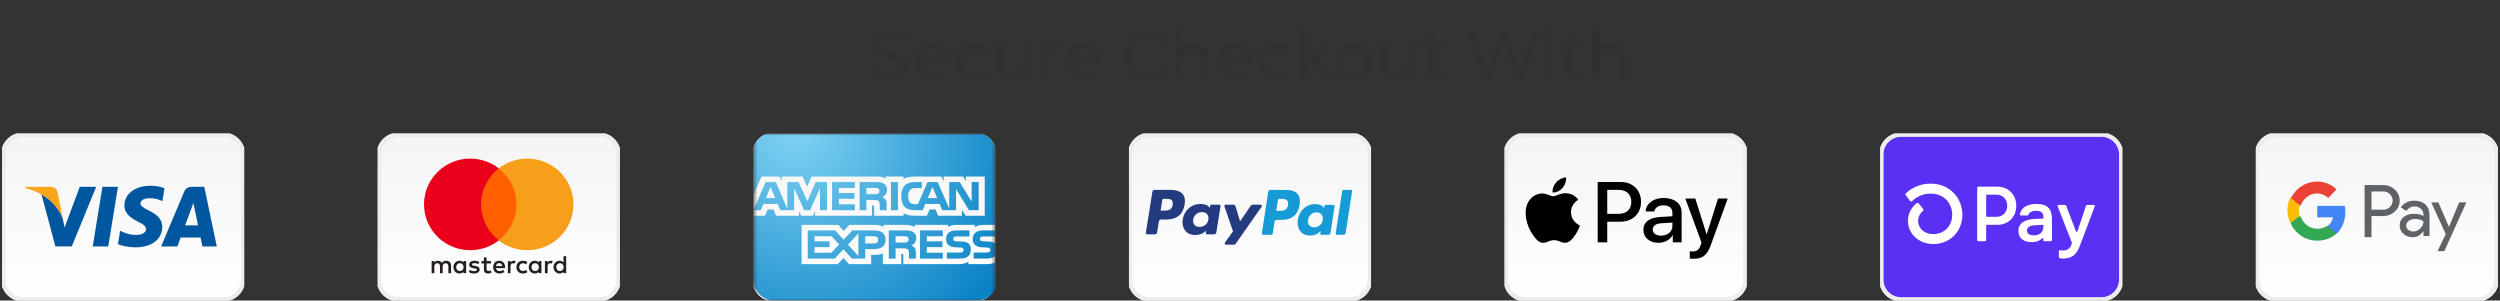 <svg width="599" height="72" viewBox="0 0 599 72" fill="none" xmlns="http://www.w3.org/2000/svg">
<rect x="0" y="0" width="599" height="72" fill="#333333" stroke="none"/>
<path d="M213.444 19.128C212.591 19.128 211.775 19 210.996 18.744C210.217 18.477 209.604 18.136 209.156 17.72L209.748 16.472C210.175 16.845 210.719 17.155 211.38 17.4C212.041 17.645 212.729 17.768 213.444 17.768C214.095 17.768 214.623 17.693 215.028 17.544C215.433 17.395 215.732 17.192 215.924 16.936C216.116 16.669 216.212 16.371 216.212 16.04C216.212 15.656 216.084 15.347 215.828 15.112C215.583 14.877 215.257 14.691 214.852 14.552C214.457 14.403 214.02 14.275 213.54 14.168C213.06 14.061 212.575 13.939 212.084 13.8C211.604 13.651 211.161 13.464 210.756 13.24C210.361 13.016 210.041 12.717 209.796 12.344C209.551 11.96 209.428 11.469 209.428 10.872C209.428 10.296 209.577 9.768 209.876 9.288C210.185 8.797 210.655 8.408 211.284 8.12C211.924 7.821 212.735 7.672 213.716 7.672C214.367 7.672 215.012 7.757 215.652 7.928C216.292 8.099 216.847 8.344 217.316 8.664L216.788 9.944C216.308 9.624 215.801 9.395 215.268 9.256C214.735 9.107 214.217 9.032 213.716 9.032C213.087 9.032 212.569 9.112 212.164 9.272C211.759 9.432 211.46 9.645 211.268 9.912C211.087 10.179 210.996 10.477 210.996 10.808C210.996 11.203 211.119 11.517 211.364 11.752C211.62 11.987 211.945 12.173 212.34 12.312C212.745 12.451 213.188 12.579 213.668 12.696C214.148 12.803 214.628 12.925 215.108 13.064C215.599 13.203 216.041 13.384 216.436 13.608C216.841 13.832 217.167 14.131 217.412 14.504C217.657 14.877 217.78 15.357 217.78 15.944C217.78 16.509 217.625 17.037 217.316 17.528C217.007 18.008 216.527 18.397 215.876 18.696C215.236 18.984 214.425 19.128 213.444 19.128ZM223.67 19.096C222.763 19.096 221.963 18.909 221.27 18.536C220.587 18.163 220.054 17.651 219.67 17C219.296 16.349 219.11 15.603 219.11 14.76C219.11 13.917 219.291 13.171 219.654 12.52C220.027 11.869 220.534 11.363 221.174 11C221.824 10.627 222.555 10.44 223.366 10.44C224.187 10.44 224.912 10.621 225.542 10.984C226.171 11.347 226.662 11.859 227.014 12.52C227.376 13.171 227.558 13.933 227.558 14.808C227.558 14.872 227.552 14.947 227.542 15.032C227.542 15.117 227.536 15.197 227.526 15.272H220.31V14.168H226.726L226.102 14.552C226.112 14.008 226 13.523 225.766 13.096C225.531 12.669 225.206 12.339 224.79 12.104C224.384 11.859 223.91 11.736 223.366 11.736C222.832 11.736 222.358 11.859 221.942 12.104C221.526 12.339 221.2 12.675 220.966 13.112C220.731 13.539 220.614 14.029 220.614 14.584V14.84C220.614 15.405 220.742 15.912 220.998 16.36C221.264 16.797 221.632 17.139 222.102 17.384C222.571 17.629 223.11 17.752 223.718 17.752C224.219 17.752 224.672 17.667 225.078 17.496C225.494 17.325 225.856 17.069 226.166 16.728L227.014 17.72C226.63 18.168 226.15 18.509 225.574 18.744C225.008 18.979 224.374 19.096 223.67 19.096ZM233.386 19.096C232.522 19.096 231.749 18.909 231.066 18.536C230.394 18.163 229.866 17.651 229.482 17C229.098 16.349 228.906 15.603 228.906 14.76C228.906 13.917 229.098 13.171 229.482 12.52C229.866 11.869 230.394 11.363 231.066 11C231.749 10.627 232.522 10.44 233.386 10.44C234.154 10.44 234.837 10.595 235.434 10.904C236.042 11.203 236.512 11.651 236.842 12.248L235.674 13C235.397 12.584 235.056 12.28 234.65 12.088C234.256 11.885 233.829 11.784 233.37 11.784C232.816 11.784 232.32 11.907 231.882 12.152C231.445 12.397 231.098 12.744 230.842 13.192C230.586 13.629 230.458 14.152 230.458 14.76C230.458 15.368 230.586 15.896 230.842 16.344C231.098 16.792 231.445 17.139 231.882 17.384C232.32 17.629 232.816 17.752 233.37 17.752C233.829 17.752 234.256 17.656 234.65 17.464C235.056 17.261 235.397 16.952 235.674 16.536L236.842 17.272C236.512 17.859 236.042 18.312 235.434 18.632C234.837 18.941 234.154 19.096 233.386 19.096ZM242.399 19.096C241.674 19.096 241.034 18.963 240.479 18.696C239.935 18.429 239.508 18.024 239.199 17.48C238.9 16.925 238.751 16.232 238.751 15.4V10.52H240.287V15.224C240.287 16.056 240.484 16.68 240.879 17.096C241.284 17.512 241.85 17.72 242.575 17.72C243.108 17.72 243.572 17.613 243.967 17.4C244.362 17.176 244.666 16.856 244.879 16.44C245.092 16.013 245.199 15.501 245.199 14.904V10.52H246.735V19H245.279V16.712L245.519 17.32C245.242 17.885 244.826 18.323 244.271 18.632C243.716 18.941 243.092 19.096 242.399 19.096ZM249.659 19V10.52H251.131V12.824L250.987 12.248C251.222 11.661 251.616 11.213 252.171 10.904C252.726 10.595 253.408 10.44 254.219 10.44V11.928C254.155 11.917 254.091 11.912 254.027 11.912C253.974 11.912 253.92 11.912 253.867 11.912C253.046 11.912 252.395 12.157 251.915 12.648C251.435 13.139 251.195 13.848 251.195 14.776V19H249.659ZM259.81 19.096C258.903 19.096 258.103 18.909 257.41 18.536C256.727 18.163 256.194 17.651 255.81 17C255.437 16.349 255.25 15.603 255.25 14.76C255.25 13.917 255.431 13.171 255.794 12.52C256.167 11.869 256.674 11.363 257.314 11C257.965 10.627 258.695 10.44 259.506 10.44C260.327 10.44 261.053 10.621 261.682 10.984C262.311 11.347 262.802 11.859 263.154 12.52C263.517 13.171 263.698 13.933 263.698 14.808C263.698 14.872 263.693 14.947 263.682 15.032C263.682 15.117 263.677 15.197 263.666 15.272H256.45V14.168H262.866L262.242 14.552C262.253 14.008 262.141 13.523 261.906 13.096C261.671 12.669 261.346 12.339 260.93 12.104C260.525 11.859 260.05 11.736 259.506 11.736C258.973 11.736 258.498 11.859 258.082 12.104C257.666 12.339 257.341 12.675 257.106 13.112C256.871 13.539 256.754 14.029 256.754 14.584V14.84C256.754 15.405 256.882 15.912 257.138 16.36C257.405 16.797 257.773 17.139 258.242 17.384C258.711 17.629 259.25 17.752 259.858 17.752C260.359 17.752 260.813 17.667 261.218 17.496C261.634 17.325 261.997 17.069 262.306 16.728L263.154 17.72C262.77 18.168 262.29 18.509 261.714 18.744C261.149 18.979 260.514 19.096 259.81 19.096ZM275.36 19.128C274.507 19.128 273.717 18.989 272.992 18.712C272.277 18.424 271.653 18.024 271.12 17.512C270.597 16.989 270.187 16.381 269.888 15.688C269.589 14.995 269.44 14.232 269.44 13.4C269.44 12.568 269.589 11.805 269.888 11.112C270.187 10.419 270.603 9.816 271.136 9.304C271.669 8.781 272.293 8.381 273.008 8.104C273.733 7.816 274.523 7.672 275.376 7.672C276.24 7.672 277.035 7.821 277.76 8.12C278.496 8.408 279.12 8.84 279.632 9.416L278.592 10.424C278.165 9.976 277.685 9.645 277.152 9.432C276.619 9.208 276.048 9.096 275.44 9.096C274.811 9.096 274.224 9.203 273.68 9.416C273.147 9.629 272.683 9.928 272.288 10.312C271.893 10.696 271.584 11.155 271.36 11.688C271.147 12.211 271.04 12.781 271.04 13.4C271.04 14.019 271.147 14.595 271.36 15.128C271.584 15.651 271.893 16.104 272.288 16.488C272.683 16.872 273.147 17.171 273.68 17.384C274.224 17.597 274.811 17.704 275.44 17.704C276.048 17.704 276.619 17.597 277.152 17.384C277.685 17.16 278.165 16.819 278.592 16.36L279.632 17.368C279.12 17.944 278.496 18.381 277.76 18.68C277.035 18.979 276.235 19.128 275.36 19.128ZM281.534 19V7.128H283.07V12.808L282.766 12.2C283.043 11.645 283.47 11.213 284.046 10.904C284.622 10.595 285.294 10.44 286.062 10.44C286.755 10.44 287.363 10.573 287.886 10.84C288.419 11.107 288.835 11.512 289.134 12.056C289.433 12.6 289.582 13.288 289.582 14.12V19H288.046V14.296C288.046 13.475 287.843 12.856 287.438 12.44C287.043 12.024 286.483 11.816 285.758 11.816C285.214 11.816 284.739 11.923 284.334 12.136C283.929 12.349 283.614 12.664 283.39 13.08C283.177 13.496 283.07 14.013 283.07 14.632V19H281.534ZM296.201 19.096C295.294 19.096 294.494 18.909 293.801 18.536C293.118 18.163 292.585 17.651 292.201 17C291.827 16.349 291.641 15.603 291.641 14.76C291.641 13.917 291.822 13.171 292.185 12.52C292.558 11.869 293.065 11.363 293.705 11C294.355 10.627 295.086 10.44 295.897 10.44C296.718 10.44 297.443 10.621 298.073 10.984C298.702 11.347 299.193 11.859 299.545 12.52C299.907 13.171 300.089 13.933 300.089 14.808C300.089 14.872 300.083 14.947 300.073 15.032C300.073 15.117 300.067 15.197 300.057 15.272H292.841V14.168H299.257L298.633 14.552C298.643 14.008 298.531 13.523 298.297 13.096C298.062 12.669 297.737 12.339 297.321 12.104C296.915 11.859 296.441 11.736 295.897 11.736C295.363 11.736 294.889 11.859 294.473 12.104C294.057 12.339 293.731 12.675 293.497 13.112C293.262 13.539 293.145 14.029 293.145 14.584V14.84C293.145 15.405 293.273 15.912 293.529 16.36C293.795 16.797 294.163 17.139 294.633 17.384C295.102 17.629 295.641 17.752 296.249 17.752C296.75 17.752 297.203 17.667 297.609 17.496C298.025 17.325 298.387 17.069 298.697 16.728L299.545 17.72C299.161 18.168 298.681 18.509 298.105 18.744C297.539 18.979 296.905 19.096 296.201 19.096ZM305.918 19.096C305.054 19.096 304.28 18.909 303.598 18.536C302.926 18.163 302.398 17.651 302.014 17C301.63 16.349 301.438 15.603 301.438 14.76C301.438 13.917 301.63 13.171 302.014 12.52C302.398 11.869 302.926 11.363 303.598 11C304.28 10.627 305.054 10.44 305.918 10.44C306.686 10.44 307.368 10.595 307.966 10.904C308.574 11.203 309.043 11.651 309.374 12.248L308.206 13C307.928 12.584 307.587 12.28 307.182 12.088C306.787 11.885 306.36 11.784 305.902 11.784C305.347 11.784 304.851 11.907 304.414 12.152C303.976 12.397 303.63 12.744 303.374 13.192C303.118 13.629 302.99 14.152 302.99 14.76C302.99 15.368 303.118 15.896 303.374 16.344C303.63 16.792 303.976 17.139 304.414 17.384C304.851 17.629 305.347 17.752 305.902 17.752C306.36 17.752 306.787 17.656 307.182 17.464C307.587 17.261 307.928 16.952 308.206 16.536L309.374 17.272C309.043 17.859 308.574 18.312 307.966 18.632C307.368 18.941 306.686 19.096 305.918 19.096ZM312.501 16.952L312.533 14.984L317.413 10.52H319.269L315.525 14.2L314.693 14.904L312.501 16.952ZM311.253 19V7.128H312.789V19H311.253ZM317.733 19L314.405 14.872L315.397 13.64L319.621 19H317.733ZM324.369 19.096C323.516 19.096 322.759 18.909 322.097 18.536C321.436 18.163 320.913 17.651 320.529 17C320.145 16.339 319.953 15.592 319.953 14.76C319.953 13.917 320.145 13.171 320.529 12.52C320.913 11.869 321.436 11.363 322.097 11C322.759 10.627 323.516 10.44 324.369 10.44C325.212 10.44 325.964 10.627 326.625 11C327.297 11.363 327.82 11.869 328.193 12.52C328.577 13.16 328.769 13.907 328.769 14.76C328.769 15.603 328.577 16.349 328.193 17C327.82 17.651 327.297 18.163 326.625 18.536C325.964 18.909 325.212 19.096 324.369 19.096ZM324.369 17.752C324.913 17.752 325.399 17.629 325.825 17.384C326.263 17.139 326.604 16.792 326.849 16.344C327.095 15.885 327.217 15.357 327.217 14.76C327.217 14.152 327.095 13.629 326.849 13.192C326.604 12.744 326.263 12.397 325.825 12.152C325.399 11.907 324.913 11.784 324.369 11.784C323.825 11.784 323.34 11.907 322.913 12.152C322.487 12.397 322.145 12.744 321.889 13.192C321.633 13.629 321.505 14.152 321.505 14.76C321.505 15.357 321.633 15.885 321.889 16.344C322.145 16.792 322.487 17.139 322.913 17.384C323.34 17.629 323.825 17.752 324.369 17.752ZM334.462 19.096C333.736 19.096 333.096 18.963 332.542 18.696C331.998 18.429 331.571 18.024 331.262 17.48C330.963 16.925 330.814 16.232 330.814 15.4V10.52H332.35V15.224C332.35 16.056 332.547 16.68 332.942 17.096C333.347 17.512 333.912 17.72 334.638 17.72C335.171 17.72 335.635 17.613 336.03 17.4C336.424 17.176 336.728 16.856 336.942 16.44C337.155 16.013 337.262 15.501 337.262 14.904V10.52H338.798V19H337.342V16.712L337.582 17.32C337.304 17.885 336.888 18.323 336.334 18.632C335.779 18.941 335.155 19.096 334.462 19.096ZM344.634 19.096C343.78 19.096 343.119 18.867 342.65 18.408C342.18 17.949 341.946 17.293 341.946 16.44V8.664H343.482V16.376C343.482 16.835 343.594 17.187 343.818 17.432C344.052 17.677 344.383 17.8 344.81 17.8C345.29 17.8 345.69 17.667 346.01 17.4L346.49 18.504C346.255 18.707 345.972 18.856 345.642 18.952C345.322 19.048 344.986 19.096 344.634 19.096ZM340.506 11.784V10.52H345.914V11.784H340.506ZM355.444 19L351.7 7.8H353.348L356.788 18.136H355.956L359.524 7.8H360.996L364.484 18.136H363.684L367.172 7.8H368.692L364.948 19H363.268L360.003 9.416H360.436L357.156 19H355.444ZM370.44 19V10.52H371.976V19H370.44ZM371.208 8.888C370.91 8.888 370.659 8.792 370.456 8.6C370.264 8.408 370.168 8.173 370.168 7.896C370.168 7.608 370.264 7.368 370.456 7.176C370.659 6.984 370.91 6.888 371.208 6.888C371.507 6.888 371.752 6.984 371.944 7.176C372.147 7.357 372.248 7.587 372.248 7.864C372.248 8.152 372.152 8.397 371.96 8.6C371.768 8.792 371.518 8.888 371.208 8.888ZM377.774 19.096C376.921 19.096 376.26 18.867 375.79 18.408C375.321 17.949 375.086 17.293 375.086 16.44V8.664H376.622V16.376C376.622 16.835 376.734 17.187 376.958 17.432C377.193 17.677 377.524 17.8 377.95 17.8C378.43 17.8 378.83 17.667 379.15 17.4L379.63 18.504C379.396 18.707 379.113 18.856 378.782 18.952C378.462 19.048 378.126 19.096 377.774 19.096ZM373.646 11.784V10.52H379.054V11.784H373.646ZM381.487 19V7.128H383.023V12.808L382.719 12.2C382.997 11.645 383.423 11.213 383.999 10.904C384.575 10.595 385.247 10.44 386.015 10.44C386.709 10.44 387.317 10.573 387.839 10.84C388.373 11.107 388.789 11.512 389.087 12.056C389.386 12.6 389.535 13.288 389.535 14.12V19H387.999V14.296C387.999 13.475 387.797 12.856 387.391 12.44C386.997 12.024 386.437 11.816 385.711 11.816C385.167 11.816 384.693 11.923 384.287 12.136C383.882 12.349 383.567 12.664 383.343 13.08C383.13 13.496 383.023 14.013 383.023 14.632V19H381.487Z" fill="#303030"/>
<g clip-path="url(#clip0_2100_773)">
<path d="M53.456 32.25H5.543C2.897 32.25 0.752 34.377 0.752 37V67C0.752 69.623 2.897 71.75 5.543 71.75H53.456C56.102 71.75 58.248 69.623 58.248 67V37C58.248 34.377 56.102 32.25 53.456 32.25Z" fill="url(#paint0_linear_2100_773)"/>
<path d="M53.456 32.25H5.543C2.897 32.25 0.752 34.377 0.752 37V67C0.752 69.623 2.897 71.75 5.543 71.75H53.456C56.102 71.75 58.248 69.623 58.248 67V37C58.248 34.377 56.102 32.25 53.456 32.25Z" stroke="#E8E8E8"/>
<path d="M53.456 32.25H5.543C2.897 32.25 0.752 34.377 0.752 37V67C0.752 69.623 2.897 71.75 5.543 71.75H53.456C56.102 71.75 58.248 69.623 58.248 67V37C58.248 34.377 56.102 32.25 53.456 32.25Z" stroke="#EDEDED"/>
<path d="M25.936 59.052H22.218L24.543 44.759H28.261L25.936 59.052Z" fill="#00579F"/>
<path d="M39.413 45.108C38.68 44.819 37.517 44.5 36.079 44.5C32.407 44.5 29.822 46.446 29.806 49.228C29.775 51.281 31.657 52.422 33.064 53.106C34.503 53.806 34.992 54.262 34.992 54.886C34.977 55.843 33.829 56.285 32.759 56.285C31.275 56.285 30.479 56.057 29.271 55.524L28.781 55.296L28.261 58.504C29.133 58.899 30.739 59.249 32.407 59.265C36.308 59.265 38.848 57.349 38.878 54.384C38.893 52.757 37.899 51.51 35.757 50.491C34.457 49.837 33.661 49.396 33.661 48.727C33.676 48.119 34.334 47.496 35.802 47.496C37.011 47.465 37.899 47.754 38.571 48.043L38.908 48.195L39.413 45.108Z" fill="#00579F"/>
<path d="M44.355 53.988C44.661 53.167 45.839 49.989 45.839 49.989C45.824 50.02 46.145 49.153 46.328 48.621L46.588 49.852C46.588 49.852 47.292 53.273 47.445 53.988C46.864 53.988 45.089 53.988 44.355 53.988ZM48.944 44.759H46.068C45.181 44.759 44.508 45.017 44.125 45.945L38.602 59.051H42.504C42.504 59.051 43.146 57.287 43.284 56.907C43.712 56.907 47.507 56.907 48.057 56.907C48.164 57.409 48.501 59.051 48.501 59.051H51.943L48.944 44.759Z" fill="#00579F"/>
<path d="M19.113 44.759L15.472 54.505L15.074 52.528C14.401 50.248 12.29 47.77 9.934 46.537L13.269 59.036H17.2L23.044 44.759H19.113Z" fill="#00579F"/>
<path d="M12.091 44.759H6.109L6.048 45.048C10.714 46.234 13.804 49.093 15.074 52.529L13.774 45.96C13.559 45.047 12.902 44.789 12.091 44.759Z" fill="#FAA61A"/>
</g>
<g clip-path="url(#clip1_2100_773)">
<path d="M143.456 32.25H95.543C92.897 32.25 90.752 34.377 90.752 37V67C90.752 69.623 92.897 71.75 95.543 71.75H143.456C146.102 71.75 148.248 69.623 148.248 67V37C148.248 34.377 146.102 32.25 143.456 32.25Z" fill="url(#paint1_linear_2100_773)"/>
<path d="M143.456 32.25H95.543C92.897 32.25 90.752 34.377 90.752 37V67C90.752 69.623 92.897 71.75 95.543 71.75H143.456C146.102 71.75 148.248 69.623 148.248 67V37C148.248 34.377 146.102 32.25 143.456 32.25Z" stroke="#E8E8E8"/>
<path d="M143.456 32.25H95.543C92.897 32.25 90.752 34.377 90.752 37V67C90.752 69.623 92.897 71.75 95.543 71.75H143.456C146.102 71.75 148.248 69.623 148.248 67V37C148.248 34.377 146.102 32.25 143.456 32.25Z" stroke="#EDEDED"/>
<path d="M109.302 64.006C109.302 63.494 109.641 63.073 110.194 63.073C110.723 63.073 111.079 63.476 111.079 64.006C111.079 64.537 110.723 64.939 110.194 64.939C109.641 64.939 109.302 64.518 109.302 64.006ZM111.682 64.006V62.549H111.043V62.903C110.84 62.641 110.533 62.476 110.114 62.476C109.29 62.476 108.644 63.117 108.644 64.006C108.644 64.897 109.29 65.536 110.114 65.536C110.533 65.536 110.84 65.372 111.043 65.109V65.463H111.682V64.006ZM133.277 64.006C133.277 63.494 133.615 63.073 134.169 63.073C134.698 63.073 135.054 63.476 135.054 64.006C135.054 64.537 134.698 64.939 134.169 64.939C133.615 64.939 133.277 64.518 133.277 64.006ZM135.657 64.006V61.379H135.017V62.903C134.815 62.641 134.507 62.476 134.089 62.476C133.265 62.476 132.619 63.117 132.619 64.006C132.619 64.897 133.265 65.536 134.089 65.536C134.507 65.536 134.815 65.372 135.017 65.109V65.463H135.657V64.006ZM119.614 63.043C120.026 63.043 120.291 63.3 120.358 63.75H118.833C118.901 63.33 119.159 63.043 119.614 63.043ZM119.627 62.476C118.765 62.476 118.163 63.098 118.163 64.006C118.163 64.933 118.79 65.536 119.67 65.536C120.112 65.536 120.518 65.427 120.875 65.128L120.562 64.659C120.315 64.853 120.001 64.963 119.706 64.963C119.295 64.963 118.92 64.775 118.827 64.25H121.01C121.016 64.171 121.022 64.091 121.022 64.006C121.016 63.098 120.45 62.476 119.627 62.476ZM127.343 64.006C127.343 63.494 127.682 63.073 128.235 63.073C128.763 63.073 129.12 63.476 129.12 64.006C129.12 64.537 128.763 64.939 128.235 64.939C127.682 64.939 127.343 64.518 127.343 64.006ZM129.723 64.006V62.549H129.084V62.903C128.88 62.641 128.573 62.476 128.155 62.476C127.331 62.476 126.685 63.117 126.685 64.006C126.685 64.897 127.331 65.536 128.155 65.536C128.573 65.536 128.88 65.372 129.084 65.109V65.463H129.723V64.006ZM123.734 64.006C123.734 64.89 124.355 65.536 125.302 65.536C125.745 65.536 126.04 65.439 126.359 65.189L126.052 64.677C125.812 64.848 125.561 64.939 125.283 64.939C124.773 64.933 124.398 64.567 124.398 64.006C124.398 63.445 124.773 63.08 125.283 63.073C125.561 63.073 125.812 63.165 126.052 63.336L126.359 62.824C126.04 62.574 125.745 62.476 125.302 62.476C124.355 62.476 123.734 63.122 123.734 64.006ZM131.973 62.476C131.605 62.476 131.365 62.647 131.199 62.903V62.549H130.565V65.463H131.205V63.83C131.205 63.348 131.414 63.08 131.832 63.08C131.961 63.08 132.097 63.098 132.232 63.153L132.429 62.556C132.287 62.501 132.103 62.476 131.973 62.476ZM114.843 62.781C114.535 62.58 114.111 62.476 113.644 62.476C112.899 62.476 112.42 62.83 112.42 63.409C112.42 63.884 112.777 64.177 113.434 64.269L113.736 64.311C114.087 64.36 114.252 64.451 114.252 64.616C114.252 64.841 114.018 64.97 113.582 64.97C113.139 64.97 112.82 64.83 112.605 64.665L112.303 65.158C112.654 65.414 113.096 65.536 113.576 65.536C114.425 65.536 114.916 65.14 114.916 64.585C114.916 64.073 114.529 63.805 113.89 63.714L113.588 63.671C113.312 63.634 113.09 63.58 113.09 63.385C113.09 63.171 113.299 63.043 113.65 63.043C114.025 63.043 114.388 63.184 114.566 63.293L114.843 62.781ZM123.088 62.476C122.719 62.476 122.479 62.647 122.314 62.903V62.549H121.681V65.463H122.32V63.83C122.32 63.348 122.529 63.08 122.947 63.08C123.076 63.08 123.211 63.098 123.346 63.153L123.543 62.556C123.402 62.501 123.218 62.476 123.088 62.476ZM117.634 62.549H116.589V61.665H115.943V62.549H115.347V63.129H115.943V64.458C115.943 65.134 116.208 65.536 116.964 65.536C117.241 65.536 117.561 65.451 117.763 65.311L117.579 64.768C117.388 64.878 117.179 64.933 117.013 64.933C116.694 64.933 116.589 64.737 116.589 64.445V63.129H117.634V62.549ZM108.079 65.463V63.634C108.079 62.946 107.636 62.482 106.923 62.476C106.548 62.47 106.161 62.586 105.89 62.995C105.687 62.672 105.367 62.476 104.918 62.476C104.605 62.476 104.298 62.568 104.058 62.909V62.549H103.418V65.463H104.063V63.848C104.063 63.342 104.346 63.073 104.783 63.073C105.208 63.073 105.422 63.348 105.422 63.842V65.463H106.068V63.848C106.068 63.342 106.363 63.073 106.788 63.073C107.224 63.073 107.433 63.348 107.433 63.842V65.463H108.079Z" fill="#231F20"/>
<path d="M124.342 57.604H114.657V40.348H124.342V57.604Z" fill="#FF5F00"/>
<path d="M115.277 48.975C115.277 45.474 116.93 42.356 119.505 40.347C117.622 38.877 115.246 38 112.664 38C106.551 38 101.596 42.914 101.596 48.975C101.596 55.036 106.551 59.949 112.664 59.949C115.246 59.949 117.622 59.072 119.505 57.603C116.93 55.593 115.277 52.475 115.277 48.975Z" fill="#EB001B"/>
<path d="M137.404 48.975C137.404 55.036 132.449 59.949 126.336 59.949C123.753 59.949 121.377 59.072 119.494 57.603C122.069 55.593 123.722 52.475 123.722 48.975C123.722 45.474 122.069 42.356 119.494 40.347C121.377 38.877 123.753 38 126.336 38C132.449 38 137.404 42.914 137.404 48.975Z" fill="#F79E1B"/>
</g>
<g clip-path="url(#clip2_2100_773)">
<mask id="mask0_2100_773" style="mask-type:luminance" maskUnits="userSpaceOnUse" x="180" y="32" width="59" height="40">
<path d="M238.5 32H180.5V72H238.5V32Z" fill="white"/>
</mask>
<g mask="url(#mask0_2100_773)">
<path d="M233.456 32.25H185.543C182.897 32.25 180.752 34.377 180.752 37V67C180.752 69.623 182.897 71.75 185.543 71.75H233.456C236.102 71.75 238.248 69.623 238.248 67V37C238.248 34.377 236.102 32.25 233.456 32.25Z" fill="url(#paint2_linear_2100_773)"/>
<path d="M233.456 32.25H185.543C182.897 32.25 180.752 34.377 180.752 37V67C180.752 69.623 182.897 71.75 185.543 71.75H233.456C236.102 71.75 238.248 69.623 238.248 67V37C238.248 34.377 236.102 32.25 233.456 32.25Z" stroke="#E8E8E8"/>
<path d="M233.456 32.25H185.543C182.897 32.25 180.752 34.377 180.752 37V67C180.752 69.623 182.897 71.75 185.543 71.75H233.456C236.102 71.75 238.248 69.623 238.248 67V37C238.248 34.377 236.102 32.25 233.456 32.25Z" stroke="#EDEDED"/>
<path fill-rule="evenodd" clip-rule="evenodd" d="M233.503 31.649H185.543C182.758 31.649 180.5 33.888 180.5 36.649V46.747L180.5 46.75L182.47 42.293H186.731L187.295 43.401V42.293H192.288L193.373 44.716L194.447 42.293H210.313C211.031 42.293 211.672 42.423 212.165 42.833V42.293H216.502V42.833C217.243 42.432 218.176 42.293 219.236 42.293H225.529L226.101 43.401V42.293H230.76L231.41 43.401V42.293H235.944V51.691H231.359L230.482 50.264V51.691H224.774L224.143 50.184H222.735L222.094 51.691H219.125C217.949 51.691 217.065 51.408 216.502 51.107L216.505 51.691H209.443V49.552C209.443 49.254 209.397 49.231 209.2 49.231H208.934L208.936 51.691H195.287V50.526L194.792 51.693H191.948L191.455 50.544V51.691H185.96L185.328 50.184H183.921L183.291 51.691H180.5V67.017C180.509 69.771 182.764 72 185.543 72H233.965C235.958 72 237.681 70.855 238.5 69.191V62.918C237.866 63.175 237.063 63.283 236.252 63.283H232.021V62.688C231.533 63.068 230.628 63.283 229.788 63.283H216.44V61.094C216.44 60.843 216.419 60.82 216.151 60.822H215.935V63.283H211.526V60.743C210.799 61.05 209.966 61.066 209.263 61.066H208.733V63.283L203.409 63.278L202.097 61.819L200.71 63.283H192.063V53.884H200.875L202.132 55.325L203.483 53.884H209.392C210.07 53.884 211.177 53.946 211.681 54.425V53.884H216.951C217.456 53.884 218.525 53.98 219.164 54.425V53.884H227.147V54.425C227.543 54.053 228.397 53.884 229.105 53.884H233.572V54.425C234.04 54.092 234.718 53.884 235.623 53.884H238.5V35.969C238.165 33.528 236.054 31.649 233.503 31.649ZM238.5 55.209H235.403C233.683 55.209 233.061 56.249 233.061 57.215C233.061 59.231 234.767 59.268 236.242 59.3C236.332 59.302 236.421 59.304 236.509 59.306C236.789 59.313 236.956 59.354 237.078 59.457C237.194 59.553 237.277 59.703 237.277 59.904C237.277 60.093 237.194 60.243 237.085 60.344C236.949 60.467 236.731 60.508 236.428 60.508H233.283V61.953H236.44C237.372 61.953 238.069 61.735 238.5 61.288V58.383C238.131 58.021 237.542 57.876 236.648 57.856L235.771 57.833C235.498 57.829 235.31 57.815 235.144 57.758C234.933 57.685 234.785 57.51 234.785 57.259C234.785 57.042 234.854 56.883 235.028 56.771C235.187 56.666 235.384 56.657 235.678 56.657H238.5V55.209ZM232.167 50.364H234.495V43.62H232.81L232.813 48.314L229.938 43.62H227.441V49.997L224.67 43.62H222.235L219.933 48.918H219.199C218.759 48.918 218.305 48.836 218.065 48.574C217.743 48.228 217.599 47.712 217.599 46.994C217.599 46.285 217.792 45.747 218.079 45.467C218.398 45.152 218.738 45.063 219.342 45.063L220.872 45.065V43.62H219.31C218.183 43.62 217.347 43.873 216.822 44.409C216.125 45.127 215.945 46.041 215.945 47.042C215.945 48.269 216.236 49.037 216.81 49.614C217.38 50.182 218.384 50.364 219.187 50.364H221.09L221.717 48.855H225.119L225.749 50.364H229.075L229.073 45.309L232.167 50.364ZM215.146 50.364H213.473V43.617H215.146V50.364ZM209.721 43.62C210.549 43.62 211.163 43.649 211.691 43.946C212.216 44.244 212.533 44.687 212.533 45.441C212.533 46.511 211.799 47.065 211.369 47.231C211.728 47.366 212.035 47.608 212.174 47.803C212.403 48.13 212.445 48.44 212.445 49.026V50.364H210.799V49.511C210.799 49.475 210.8 49.437 210.8 49.398C210.803 49.006 210.807 48.493 210.531 48.205C210.297 47.961 209.938 47.908 209.344 47.908H207.589V50.364H205.955V43.62H209.721ZM200.997 48.959L204.823 48.955V50.364H199.363V43.62H204.823V45.024H200.997V46.239H204.731V47.626L200.997 47.623V48.959ZM195.422 43.62H198.144V50.364H196.466V45.084L194.096 50.364H192.658L190.281 45.077V50.364H186.955L186.326 48.855H182.923L182.296 50.364H180.514L183.442 43.62H185.877L188.649 49.999L188.647 43.62H191.323L193.454 48.193L195.422 43.62ZM223.416 44.771L224.531 47.45H222.303L223.416 44.771ZM209.582 46.525C209.897 46.525 210.163 46.515 210.383 46.385C210.591 46.267 210.718 46.034 210.718 45.745C210.718 45.46 210.586 45.252 210.383 45.14C210.188 45.033 209.894 45.024 209.605 45.024H207.589V46.525H209.582ZM184.622 44.771L183.509 47.45H185.738L184.622 44.771ZM230.255 57.856C231.163 57.877 231.76 58.027 232.128 58.399C232.452 58.734 232.618 59.128 232.618 59.831C232.618 61.265 231.704 61.953 230.049 61.953H226.864V60.508H230.038C230.343 60.508 230.558 60.467 230.695 60.344C230.804 60.243 230.889 60.093 230.889 59.904C230.889 59.703 230.804 59.553 230.688 59.457C230.568 59.354 230.399 59.313 230.119 59.306C230.03 59.304 229.94 59.302 229.848 59.3C228.376 59.268 226.672 59.232 226.672 57.215C226.672 56.246 227.295 55.209 229.015 55.209H232.29V56.657H229.292C228.996 56.657 228.797 56.666 228.637 56.771C228.466 56.883 228.397 57.042 228.397 57.259C228.397 57.51 228.545 57.685 228.753 57.758C228.922 57.815 229.107 57.829 229.38 57.833L230.255 57.856ZM222.066 60.549L225.892 60.551V61.953H220.432V55.209H225.892V56.616H222.066V57.831L225.802 57.829V59.217H222.066V60.549ZM216.718 55.209C217.544 55.209 218.155 55.239 218.685 55.537C219.21 55.836 219.527 56.278 219.527 57.031C219.527 58.102 218.794 58.654 218.368 58.821C218.724 58.955 219.032 59.197 219.169 59.395C219.4 59.721 219.44 60.031 219.442 60.617V61.953H217.794V61.101C217.794 61.062 217.794 61.023 217.795 60.982C217.798 60.59 217.802 60.083 217.528 59.794C217.292 59.553 216.935 59.5 216.34 59.5L214.581 59.502V61.953H212.95V55.209H216.718ZM204.205 55.209H209.432C210.721 55.209 212.174 55.574 212.174 57.439C212.174 59.306 210.758 59.696 209.33 59.696H207.298V61.953H204.115L202.104 59.73L200.014 61.953H193.533V55.209H200.116L202.12 57.423L204.205 55.209ZM216.576 58.114C216.891 58.114 217.157 58.105 217.38 57.979C217.586 57.858 217.713 57.626 217.713 57.336C217.713 57.051 217.583 56.844 217.38 56.73C217.183 56.625 216.889 56.616 216.6 56.616H214.581V58.116L216.576 58.114ZM207.298 58.312H209.413C210.036 58.312 210.42 58.018 210.42 57.439C210.42 56.855 210.017 56.616 209.432 56.616H207.298V58.312ZM205.663 55.941L203.159 58.597L205.663 61.338V55.941ZM195.169 60.549H199.185L201.051 58.577L199.257 56.616H195.169V57.831L198.75 57.829V59.217H195.169V60.549Z" fill="url(#paint3_radial_2100_773)"/>
</g>
</g>
<g clip-path="url(#clip3_2100_773)">
<path d="M323.456 32.25H275.543C272.897 32.25 270.752 34.377 270.752 37V67C270.752 69.623 272.897 71.75 275.543 71.75H323.456C326.102 71.75 328.248 69.623 328.248 67V37C328.248 34.377 326.102 32.25 323.456 32.25Z" fill="url(#paint4_linear_2100_773)"/>
<path d="M323.456 32.25H275.543C272.897 32.25 270.752 34.377 270.752 37V67C270.752 69.623 272.897 71.75 275.543 71.75H323.456C326.102 71.75 328.248 69.623 328.248 67V37C328.248 34.377 326.102 32.25 323.456 32.25Z" stroke="#E8E8E8"/>
<path d="M323.456 32.25H275.543C272.897 32.25 270.752 34.377 270.752 37V67C270.752 69.623 272.897 71.75 275.543 71.75H323.456C326.102 71.75 328.248 69.623 328.248 67V37C328.248 34.377 326.102 32.25 323.456 32.25Z" stroke="#EDEDED"/>
<path d="M280.521 45.5H276.641C276.513 45.5 276.388 45.545 276.291 45.627C276.193 45.71 276.128 45.824 276.108 45.949L274.539 55.774C274.532 55.819 274.535 55.866 274.547 55.91C274.56 55.955 274.583 55.996 274.613 56.031C274.643 56.066 274.681 56.094 274.724 56.113C274.766 56.132 274.812 56.142 274.859 56.142H276.711C276.84 56.142 276.964 56.097 277.062 56.014C277.16 55.932 277.224 55.818 277.244 55.692L277.667 53.042C277.687 52.917 277.752 52.803 277.849 52.721C277.947 52.638 278.071 52.593 278.199 52.593H279.428C281.984 52.593 283.459 51.371 283.844 48.951C284.017 47.893 283.851 47.061 283.349 46.478C282.798 45.838 281.82 45.5 280.521 45.5ZM280.969 49.088C280.756 50.463 279.693 50.463 278.664 50.463H278.079L278.489 47.895C278.501 47.82 278.54 47.752 278.599 47.703C278.657 47.653 278.732 47.626 278.809 47.626H279.077C279.778 47.626 280.439 47.626 280.78 48.02C280.984 48.256 281.046 48.605 280.969 49.088ZM292.119 49.044H290.261C290.184 49.044 290.109 49.071 290.051 49.12C289.992 49.17 289.953 49.238 289.941 49.313L289.859 49.827L289.729 49.64C289.327 49.064 288.43 48.871 287.535 48.871C285.482 48.871 283.728 50.407 283.387 52.561C283.209 53.635 283.461 54.663 284.079 55.379C284.645 56.038 285.455 56.312 286.419 56.312C288.073 56.312 288.991 55.262 288.991 55.262L288.908 55.772C288.9 55.818 288.903 55.864 288.916 55.908C288.928 55.953 288.951 55.994 288.981 56.029C289.011 56.065 289.049 56.093 289.091 56.112C289.134 56.132 289.18 56.142 289.227 56.142H290.9C291.029 56.142 291.153 56.096 291.251 56.014C291.348 55.931 291.413 55.817 291.433 55.692L292.437 49.413C292.444 49.367 292.442 49.321 292.429 49.276C292.417 49.232 292.394 49.191 292.364 49.156C292.334 49.12 292.296 49.092 292.254 49.073C292.212 49.054 292.165 49.044 292.119 49.044ZM289.529 52.615C289.35 53.663 288.507 54.366 287.433 54.366C286.893 54.366 286.462 54.195 286.185 53.872C285.911 53.55 285.806 53.092 285.894 52.583C286.061 51.543 286.918 50.817 287.976 50.817C288.503 50.817 288.932 50.99 289.215 51.317C289.498 51.647 289.61 52.107 289.529 52.615ZM302.014 49.044H300.147C300.059 49.044 299.972 49.065 299.894 49.106C299.817 49.147 299.75 49.206 299.701 49.278L297.125 53.023L296.034 49.424C296 49.314 295.932 49.218 295.839 49.149C295.746 49.081 295.633 49.044 295.517 49.044H293.682C293.63 49.044 293.579 49.056 293.534 49.079C293.488 49.102 293.448 49.136 293.418 49.177C293.388 49.218 293.369 49.266 293.361 49.316C293.353 49.367 293.358 49.418 293.375 49.466L295.431 55.426L293.498 58.121C293.464 58.169 293.443 58.225 293.439 58.283C293.435 58.342 293.447 58.4 293.474 58.452C293.502 58.504 293.543 58.548 293.594 58.578C293.644 58.609 293.702 58.625 293.762 58.625H295.627C295.714 58.625 295.799 58.604 295.877 58.565C295.954 58.525 296.02 58.467 296.07 58.397L302.28 49.545C302.313 49.497 302.333 49.441 302.337 49.383C302.34 49.325 302.328 49.267 302.301 49.215C302.273 49.164 302.232 49.12 302.182 49.09C302.131 49.06 302.073 49.044 302.014 49.044Z" fill="#253B80"/>
<path d="M308.165 45.501H304.387C304.262 45.501 304.141 45.546 304.046 45.63C303.951 45.713 303.888 45.828 303.869 45.955L302.341 55.892C302.334 55.938 302.336 55.986 302.349 56.03C302.361 56.075 302.383 56.117 302.412 56.152C302.442 56.188 302.478 56.216 302.52 56.236C302.561 56.255 302.606 56.265 302.651 56.265H304.59C304.678 56.265 304.762 56.233 304.829 56.175C304.895 56.116 304.939 56.035 304.953 55.947L305.386 53.13C305.406 53.003 305.468 52.888 305.563 52.804C305.658 52.721 305.779 52.675 305.904 52.675H307.1C309.589 52.675 311.025 51.44 311.4 48.992C311.57 47.921 311.407 47.079 310.918 46.49C310.382 45.843 309.43 45.501 308.165 45.501ZM308.601 49.13C308.395 50.52 307.359 50.52 306.357 50.52H305.788L306.188 47.923C306.2 47.848 306.237 47.778 306.294 47.728C306.351 47.678 306.424 47.651 306.499 47.651H306.76C307.442 47.651 308.086 47.651 308.418 48.05C308.617 48.288 308.677 48.642 308.601 49.13ZM319.458 49.085H317.65C317.575 49.085 317.502 49.112 317.445 49.162C317.388 49.212 317.351 49.282 317.339 49.358L317.259 49.877L317.132 49.689C316.74 49.106 315.868 48.911 314.996 48.911C312.997 48.911 311.29 50.464 310.957 52.643C310.785 53.73 311.03 54.769 311.631 55.493C312.183 56.16 312.971 56.438 313.909 56.438C315.52 56.438 316.413 55.375 316.413 55.375L316.333 55.891C316.325 55.937 316.328 55.984 316.34 56.029C316.353 56.074 316.375 56.116 316.404 56.151C316.434 56.187 316.471 56.216 316.512 56.235C316.554 56.255 316.599 56.265 316.644 56.265H318.273C318.398 56.265 318.519 56.219 318.614 56.135C318.709 56.052 318.772 55.936 318.791 55.81L319.77 49.458C319.777 49.412 319.774 49.365 319.761 49.32C319.749 49.275 319.727 49.233 319.697 49.198C319.668 49.163 319.631 49.134 319.589 49.115C319.548 49.095 319.503 49.085 319.458 49.085ZM316.936 52.697C316.762 53.757 315.941 54.469 314.895 54.469C314.37 54.469 313.95 54.296 313.68 53.969C313.413 53.643 313.312 53.18 313.396 52.665C313.56 51.614 314.393 50.879 315.423 50.879C315.937 50.879 316.355 51.054 316.63 51.384C316.907 51.718 317.016 52.184 316.936 52.697ZM321.59 45.773L320.04 55.892C320.033 55.938 320.035 55.986 320.048 56.03C320.06 56.075 320.082 56.117 320.111 56.152C320.141 56.188 320.177 56.216 320.219 56.236C320.26 56.255 320.305 56.265 320.35 56.265H321.909C322.168 56.265 322.388 56.073 322.428 55.81L323.957 45.873C323.964 45.827 323.961 45.78 323.949 45.735C323.937 45.691 323.915 45.649 323.886 45.613C323.856 45.578 323.82 45.549 323.778 45.53C323.737 45.51 323.692 45.5 323.647 45.5H321.901C321.826 45.5 321.754 45.528 321.697 45.578C321.64 45.628 321.602 45.697 321.59 45.773Z" fill="#179BD7"/>
</g>
<g clip-path="url(#clip4_2100_773)">
<path d="M413.456 32.25H365.543C362.897 32.25 360.752 34.377 360.752 37V67C360.752 69.623 362.897 71.75 365.543 71.75H413.456C416.102 71.75 418.248 69.623 418.248 67V37C418.248 34.377 416.102 32.25 413.456 32.25Z" fill="url(#paint5_linear_2100_773)"/>
<path d="M413.456 32.25H365.543C362.897 32.25 360.752 34.377 360.752 37V67C360.752 69.623 362.897 71.75 365.543 71.75H413.456C416.102 71.75 418.248 69.623 418.248 67V37C418.248 34.377 416.102 32.25 413.456 32.25Z" stroke="#E8E8E8"/>
<path d="M413.456 32.25H365.543C362.897 32.25 360.752 34.377 360.752 37V67C360.752 69.623 362.897 71.75 365.543 71.75H413.456C416.102 71.75 418.248 69.623 418.248 67V37C418.248 34.377 416.102 32.25 413.456 32.25Z" stroke="#EDEDED"/>
<path d="M374.391 45.014C373.823 45.673 372.915 46.192 372.007 46.118C371.894 45.227 372.338 44.281 372.859 43.697C373.426 43.02 374.419 42.537 375.223 42.5C375.318 43.428 374.949 44.337 374.391 45.014ZM375.214 46.294C373.899 46.22 372.773 47.027 372.149 47.027C371.516 47.027 370.56 46.331 369.52 46.35C368.168 46.368 366.91 47.12 366.219 48.317C364.801 50.71 365.85 54.254 367.222 56.202C367.893 57.167 368.697 58.224 369.757 58.187C370.759 58.15 371.156 57.547 372.367 57.547C373.587 57.547 373.937 58.187 374.996 58.169C376.093 58.15 376.783 57.204 377.455 56.239C378.221 55.144 378.533 54.078 378.552 54.022C378.533 54.003 376.434 53.215 376.415 50.84C376.396 48.855 378.07 47.908 378.145 47.853C377.2 46.48 375.724 46.331 375.214 46.294ZM382.808 43.604V58.067H385.097V53.122H388.265C391.159 53.122 393.192 51.174 393.192 48.354C393.192 45.534 391.197 43.604 388.341 43.604H382.808ZM385.097 45.496H387.735C389.721 45.496 390.856 46.535 390.856 48.363C390.856 50.191 389.721 51.239 387.726 51.239H385.097V45.496ZM397.373 58.178C398.81 58.178 400.144 57.464 400.749 56.332H400.796V58.067H402.915V50.868C402.915 48.78 401.212 47.435 398.593 47.435C396.162 47.435 394.365 48.799 394.299 50.673H396.361C396.531 49.782 397.373 49.198 398.527 49.198C399.926 49.198 400.711 49.838 400.711 51.016V51.814L397.855 51.981C395.197 52.139 393.76 53.206 393.76 55.061C393.76 56.935 395.245 58.178 397.373 58.178ZM397.987 56.462C396.767 56.462 395.992 55.887 395.992 55.005C395.992 54.096 396.739 53.567 398.167 53.484L400.711 53.326V54.142C400.711 55.497 399.538 56.462 397.987 56.462ZM405.743 62C407.975 62 409.024 61.165 409.942 58.633L413.961 47.574H411.635L408.939 56.118H408.892L406.197 47.574H403.804L407.681 58.104L407.473 58.744C407.123 59.829 406.556 60.247 405.544 60.247C405.364 60.247 405.014 60.228 404.873 60.21V61.944C405.005 61.981 405.572 62 405.743 62Z" fill="black"/>
</g>
<g clip-path="url(#clip5_2100_773)">
<path d="M503.456 32.25H455.543C452.897 32.25 450.752 34.377 450.752 37V67C450.752 69.623 452.897 71.75 455.543 71.75H503.456C506.102 71.75 508.248 69.623 508.248 67V37C508.248 34.377 506.102 32.25 503.456 32.25Z" fill="#5A31F4"/>
<path d="M503.456 32.25H455.543C452.897 32.25 450.752 34.377 450.752 37V67C450.752 69.623 452.897 71.75 455.543 71.75H503.456C506.102 71.75 508.248 69.623 508.248 67V37C508.248 34.377 506.102 32.25 503.456 32.25Z" stroke="#E8E8E8"/>
<path d="M503.456 32.25H455.543C452.897 32.25 450.752 34.377 450.752 37V67C450.752 69.623 452.897 71.75 455.543 71.75H503.456C506.102 71.75 508.248 69.623 508.248 67V37C508.248 34.377 506.102 32.25 503.456 32.25Z" stroke="#EDEDED"/>
<path d="M483.095 49.298C483.095 51.964 481.211 53.867 478.576 53.867H476.095C476.068 53.867 476.041 53.872 476.015 53.883C475.99 53.893 475.967 53.908 475.948 53.928C475.909 53.967 475.887 54.019 475.887 54.074V57.578C475.887 57.633 475.865 57.685 475.826 57.724C475.786 57.763 475.734 57.784 475.678 57.785H473.941C473.886 57.785 473.833 57.763 473.794 57.724C473.755 57.685 473.733 57.633 473.733 57.578V44.936C473.733 44.881 473.755 44.829 473.794 44.79C473.833 44.751 473.886 44.729 473.941 44.729H478.588C481.211 44.726 483.095 46.629 483.095 49.298ZM480.93 49.298C480.93 47.766 479.876 46.646 478.446 46.646H476.095C476.068 46.646 476.041 46.651 476.015 46.662C475.99 46.672 475.967 46.688 475.948 46.707C475.928 46.726 475.913 46.749 475.902 46.774C475.892 46.799 475.887 46.826 475.887 46.853V51.732C475.887 51.759 475.892 51.786 475.902 51.811C475.913 51.836 475.928 51.859 475.948 51.878C475.967 51.897 475.99 51.913 476.015 51.923C476.041 51.933 476.068 51.938 476.095 51.938H478.446C479.876 51.947 480.93 50.828 480.93 49.298ZM483.61 55.36C483.592 54.951 483.678 54.544 483.859 54.176C484.04 53.808 484.311 53.491 484.647 53.253C485.324 52.748 486.384 52.487 487.938 52.432L489.594 52.375V51.89C489.594 50.92 488.937 50.509 487.883 50.509C486.83 50.509 486.161 50.88 486.007 51.485C485.995 51.528 485.968 51.565 485.932 51.591C485.896 51.617 485.852 51.63 485.808 51.629H484.172C484.142 51.629 484.112 51.623 484.084 51.611C484.057 51.599 484.032 51.582 484.012 51.559C483.992 51.537 483.978 51.51 483.969 51.481C483.961 51.453 483.959 51.423 483.963 51.393C484.207 49.958 485.411 48.868 487.959 48.868C490.668 48.868 491.647 50.119 491.647 52.507V57.578C491.646 57.633 491.623 57.686 491.584 57.724C491.544 57.763 491.491 57.785 491.435 57.785H489.785C489.758 57.785 489.731 57.779 489.705 57.769C489.68 57.759 489.657 57.743 489.638 57.724C489.618 57.705 489.603 57.682 489.593 57.657C489.582 57.632 489.577 57.605 489.577 57.578V57.199C489.577 57.168 489.568 57.137 489.551 57.111C489.534 57.085 489.509 57.065 489.48 57.053C489.451 57.041 489.419 57.039 489.388 57.045C489.357 57.052 489.329 57.068 489.307 57.09C488.813 57.624 488.013 58.009 486.734 58.009C484.852 58.009 483.61 57.038 483.61 55.36ZM489.594 54.26V53.867L487.449 53.979C486.32 54.036 485.663 54.501 485.663 55.285C485.663 55.994 486.265 56.387 487.319 56.387C488.749 56.387 489.594 55.62 489.594 54.26ZM493.303 61.616V60.147C493.302 60.116 493.309 60.085 493.323 60.057C493.336 60.029 493.355 60.005 493.38 59.985C493.404 59.966 493.432 59.952 493.462 59.944C493.492 59.937 493.524 59.937 493.554 59.943C493.807 59.99 494.064 60.014 494.322 60.014C494.764 60.036 495.201 59.91 495.563 59.656C495.925 59.402 496.19 59.035 496.316 58.614L496.423 58.275C496.439 58.23 496.439 58.18 496.423 58.135L492.987 49.387C492.974 49.355 492.969 49.321 492.973 49.287C492.979 49.236 493.003 49.188 493.042 49.154C493.081 49.119 493.132 49.1 493.184 49.1H494.848C494.891 49.101 494.933 49.114 494.968 49.138C495.003 49.162 495.03 49.196 495.045 49.235L497.379 55.406C497.393 55.447 497.42 55.483 497.456 55.508C497.491 55.533 497.534 55.547 497.578 55.546C497.622 55.546 497.665 55.533 497.701 55.508C497.737 55.482 497.764 55.447 497.778 55.406L499.804 49.252C499.819 49.21 499.846 49.174 499.882 49.148C499.919 49.122 499.962 49.108 500.007 49.109H501.73C501.764 49.109 501.798 49.117 501.829 49.133C501.859 49.149 501.886 49.172 501.905 49.2C501.925 49.229 501.937 49.261 501.942 49.295C501.946 49.329 501.942 49.364 501.929 49.396L498.253 59.11C497.407 61.369 495.957 61.946 494.359 61.946C494.056 61.954 493.754 61.918 493.462 61.84C493.413 61.827 493.37 61.798 493.341 61.757C493.312 61.716 493.298 61.666 493.303 61.616ZM462.573 44C460.385 43.985 458.273 44.801 456.673 46.282C456.605 46.344 456.562 46.429 456.553 46.521C456.545 46.613 456.571 46.705 456.627 46.778L457.617 48.119C457.649 48.163 457.691 48.2 457.739 48.227C457.787 48.255 457.841 48.271 457.896 48.275C457.951 48.279 458.007 48.272 458.058 48.253C458.11 48.234 458.157 48.203 458.196 48.164C458.771 47.594 459.456 47.143 460.209 46.838C460.962 46.533 461.768 46.38 462.582 46.388C465.978 46.388 467.752 48.922 467.752 51.425C467.752 54.145 465.888 56.06 463.21 56.097C461.14 56.097 459.58 54.737 459.58 52.94C459.582 52.486 459.686 52.038 459.883 51.629C460.081 51.219 460.368 50.859 460.723 50.573C460.799 50.51 460.846 50.422 460.856 50.325C460.866 50.228 460.837 50.132 460.776 50.056L459.733 48.753C459.702 48.714 459.663 48.681 459.618 48.657C459.574 48.632 459.525 48.617 459.474 48.612C459.424 48.607 459.373 48.612 459.324 48.627C459.276 48.642 459.231 48.666 459.192 48.699C458.553 49.209 458.037 49.855 457.682 50.589C457.327 51.323 457.143 52.126 457.142 52.94C457.142 56.034 459.794 58.459 463.19 58.479H463.236C467.269 58.427 470.184 55.466 470.184 51.419C470.184 47.826 467.515 44 462.573 44Z" fill="white"/>
</g>
<g clip-path="url(#clip6_2100_773)">
<path d="M593.456 32.25H545.543C542.897 32.25 540.752 34.377 540.752 37V67C540.752 69.623 542.897 71.75 545.543 71.75H593.456C596.102 71.75 598.248 69.623 598.248 67V37C598.248 34.377 596.102 32.25 593.456 32.25Z" fill="url(#paint6_linear_2100_773)"/>
<path d="M593.456 32.25H545.543C542.897 32.25 540.752 34.377 540.752 37V67C540.752 69.623 542.897 71.75 545.543 71.75H593.456C596.102 71.75 598.248 69.623 598.248 67V37C598.248 34.377 596.102 32.25 593.456 32.25Z" stroke="#E8E8E8"/>
<path d="M593.456 32.25H545.543C542.897 32.25 540.752 34.377 540.752 37V67C540.752 69.623 542.897 71.75 545.543 71.75H593.456C596.102 71.75 598.248 69.623 598.248 67V37C598.248 34.377 596.102 32.25 593.456 32.25Z" stroke="#EDEDED"/>
<path d="M568.21 51.772V56.833H566.558V44.334H570.94C571.463 44.323 571.983 44.413 572.47 44.599C572.957 44.785 573.401 45.062 573.777 45.416C574.157 45.748 574.459 46.155 574.664 46.61C574.868 47.065 574.97 47.557 574.963 48.054C574.973 48.553 574.873 49.048 574.669 49.506C574.464 49.964 574.16 50.374 573.777 50.707C573.011 51.417 572.065 51.771 570.94 51.771H568.21V51.772ZM568.21 45.873V50.236H570.981C571.285 50.245 571.587 50.192 571.868 50.08C572.15 49.969 572.404 49.802 572.616 49.59C572.826 49.391 572.993 49.154 573.107 48.891C573.221 48.629 573.28 48.347 573.28 48.062C573.28 47.777 573.221 47.495 573.107 47.233C572.993 46.971 572.826 46.733 572.616 46.535C572.407 46.318 572.153 46.147 571.872 46.032C571.59 45.918 571.286 45.863 570.981 45.872H568.21V45.873Z" fill="#5F6368"/>
<path d="M578.487 48.083C579.607 48.083 580.49 48.388 581.138 48.997C581.786 49.606 582.109 50.441 582.109 51.503V56.565H580.66V55.425H580.594C579.967 56.364 579.133 56.833 578.092 56.833C577.203 56.833 576.46 56.565 575.862 56.028C575.575 55.782 575.345 55.474 575.19 55.126C575.035 54.778 574.958 54.399 574.964 54.017C574.964 53.167 575.28 52.491 575.911 51.989C576.542 51.487 577.384 51.236 578.437 51.234C579.337 51.234 580.077 51.402 580.659 51.737V51.385C580.661 51.124 580.606 50.867 580.497 50.63C580.389 50.394 580.231 50.186 580.034 50.02C579.633 49.652 579.111 49.451 578.572 49.458C577.726 49.458 577.056 49.821 576.563 50.548L575.23 49.692C575.963 48.619 577.049 48.083 578.487 48.083ZM576.528 54.05C576.527 54.247 576.572 54.44 576.659 54.615C576.747 54.79 576.874 54.941 577.03 55.056C577.365 55.325 577.781 55.467 578.207 55.459C578.846 55.457 579.459 55.198 579.91 54.738C580.412 54.257 580.663 53.693 580.663 53.046C580.191 52.663 579.532 52.471 578.688 52.471C578.072 52.471 577.559 52.622 577.149 52.924C576.734 53.23 576.528 53.603 576.528 54.05Z" fill="#5F6368"/>
<path d="M590.935 48.5L585.667 60.167H584.038L585.993 56.084L582.529 48.5H584.244L586.748 54.317H586.782L589.217 48.5H590.935Z" fill="#5F6368"/>
<path d="M561.935 50.777C561.935 50.293 561.895 49.81 561.814 49.333H555.21V52.067H558.992C558.915 52.504 558.751 52.92 558.511 53.291C558.27 53.662 557.959 53.98 557.594 54.225V56H559.851C561.173 54.764 561.935 52.937 561.935 50.777Z" fill="#4285F4"/>
<path d="M555.18 57.666C557.075 57.666 558.67 57.027 559.834 55.925L557.57 54.121C556.94 54.56 556.129 54.811 555.18 54.811C553.348 54.811 551.794 53.542 551.238 51.833H548.906V53.692C549.491 54.886 550.387 55.891 551.495 56.593C552.602 57.295 553.878 57.666 555.18 57.666Z" fill="#34A853"/>
<path d="M551.007 51.707C550.727 50.843 550.727 49.907 551.007 49.043V47.25H548.78C548.31 48.22 548.065 49.29 548.065 50.375C548.065 51.46 548.31 52.53 548.78 53.5L551.007 51.707Z" fill="#FBBC04"/>
<path d="M555.155 46.356C556.152 46.339 557.116 46.728 557.838 47.438L559.834 45.379C558.568 44.153 556.891 43.48 555.155 43.501C553.858 43.501 552.588 43.872 551.484 44.574C550.381 45.276 549.488 46.28 548.906 47.475L551.229 49.333C551.782 47.624 553.331 46.356 555.155 46.356Z" fill="#EA4335"/>
</g>
<defs>
<linearGradient id="paint0_linear_2100_773" x1="29.248" y1="34.5" x2="29.248" y2="72" gradientUnits="userSpaceOnUse">
<stop stop-color="#F5F5F5"/>
<stop offset="1" stop-color="white"/>
</linearGradient>
<linearGradient id="paint1_linear_2100_773" x1="119.248" y1="34.5" x2="119.248" y2="72" gradientUnits="userSpaceOnUse">
<stop stop-color="#F5F5F5"/>
<stop offset="1" stop-color="white"/>
</linearGradient>
<linearGradient id="paint2_linear_2100_773" x1="209.248" y1="34.5" x2="209.248" y2="72" gradientUnits="userSpaceOnUse">
<stop stop-color="#F5F5F5"/>
<stop offset="1" stop-color="white"/>
</linearGradient>
<radialGradient id="paint3_radial_2100_773" cx="0" cy="0" r="1" gradientUnits="userSpaceOnUse" gradientTransform="translate(190.018 31.133) rotate(46.555) scale(64.401 59.232)">
<stop stop-color="#7FD3F3"/>
<stop offset="1" stop-color="#017CC2"/>
</radialGradient>
<linearGradient id="paint4_linear_2100_773" x1="299.248" y1="34.5" x2="299.248" y2="72" gradientUnits="userSpaceOnUse">
<stop stop-color="#F5F5F5"/>
<stop offset="1" stop-color="white"/>
</linearGradient>
<linearGradient id="paint5_linear_2100_773" x1="389.248" y1="34.5" x2="389.248" y2="72" gradientUnits="userSpaceOnUse">
<stop stop-color="#F5F5F5"/>
<stop offset="1" stop-color="white"/>
</linearGradient>
<linearGradient id="paint6_linear_2100_773" x1="569.248" y1="34.5" x2="569.248" y2="72" gradientUnits="userSpaceOnUse">
<stop stop-color="#F5F5F5"/>
<stop offset="1" stop-color="white"/>
</linearGradient>
<clipPath id="clip0_2100_773">
<rect width="58" height="40" fill="white" transform="translate(0.5 32)"/>
</clipPath>
<clipPath id="clip1_2100_773">
<rect width="58" height="40" fill="white" transform="translate(90.5 32)"/>
</clipPath>
<clipPath id="clip2_2100_773">
<rect width="58" height="40" fill="white" transform="translate(180.5 32)"/>
</clipPath>
<clipPath id="clip3_2100_773">
<rect width="58" height="40" fill="white" transform="translate(270.5 32)"/>
</clipPath>
<clipPath id="clip4_2100_773">
<rect width="58" height="40" fill="white" transform="translate(360.5 32)"/>
</clipPath>
<clipPath id="clip5_2100_773">
<rect width="58" height="40" fill="white" transform="translate(450.5 32)"/>
</clipPath>
<clipPath id="clip6_2100_773">
<rect width="58" height="40" fill="white" transform="translate(540.5 32)"/>
</clipPath>
</defs>
</svg>

